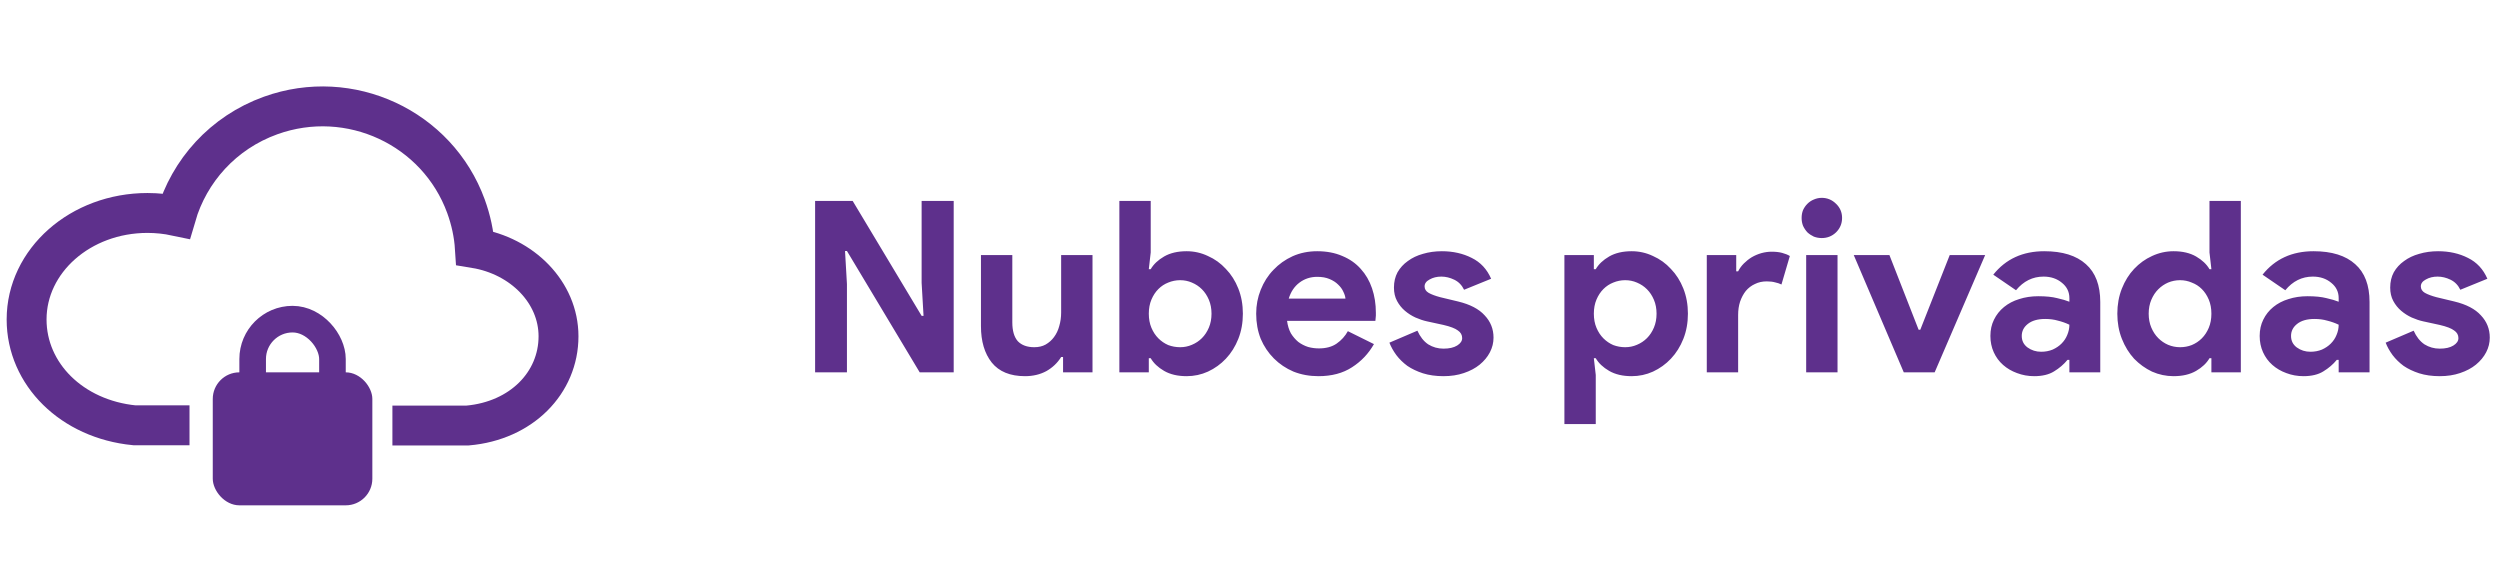 <svg width="188" height="44" viewBox="0 0 188 44" fill="none" xmlns="http://www.w3.org/2000/svg">
<mask id="mask0" mask-type="alpha" maskUnits="userSpaceOnUse" x="0" y="0" width="44" height="44">
<rect width="44" height="44" fill="#C4C4C4"/>
</mask>
<g mask="url(#mask0)">
<rect x="16" y="28" width="12" height="10" rx="2" fill="#5E308C"/>
<rect x="19" y="24" width="6" height="8" rx="3" stroke="#5E308C" stroke-width="2"/>
<path d="M29.509 32H35.155C39.224 31.646 42 28.777 42 25.29C42 21.99 39.281 19.244 35.712 18.661C35.645 17.61 35.421 16.553 35.042 15.511C32.885 9.6 26.309 6.543 20.356 8.683C16.767 9.973 14.223 12.858 13.24 16.24C12.551 16.095 11.832 16.015 11.092 16.015C6.051 16.015 2 19.602 2 24.025C2 28.136 5.407 31.52 10.104 31.982C10.104 31.982 12.632 31.982 14.251 31.982" stroke="#5E308C" stroke-width="3"/>
</g>
<path d="M61.296 15.112H64.122L69.306 23.752H69.45L69.306 21.268V15.112H71.718V28H69.162L63.69 18.874H63.546L63.69 21.358V28H61.296V15.112ZM79.942 26.848H79.798C79.522 27.292 79.15 27.646 78.682 27.91C78.214 28.162 77.68 28.288 77.08 28.288C75.964 28.288 75.13 27.946 74.578 27.262C74.038 26.578 73.768 25.666 73.768 24.526V19.18H76.126V24.238C76.126 24.874 76.264 25.348 76.54 25.66C76.828 25.96 77.242 26.11 77.782 26.11C78.106 26.11 78.388 26.044 78.628 25.912C78.88 25.768 79.09 25.582 79.258 25.354C79.438 25.114 79.57 24.838 79.654 24.526C79.75 24.202 79.798 23.86 79.798 23.5V19.18H82.156V28H79.942V26.848ZM84.176 15.112H86.534V18.982L86.39 20.242H86.534C86.75 19.87 87.086 19.552 87.542 19.288C87.998 19.024 88.562 18.892 89.234 18.892C89.798 18.892 90.332 19.012 90.836 19.252C91.352 19.48 91.802 19.804 92.186 20.224C92.582 20.632 92.894 21.124 93.122 21.7C93.35 22.276 93.464 22.906 93.464 23.59C93.464 24.274 93.35 24.904 93.122 25.48C92.894 26.056 92.582 26.554 92.186 26.974C91.802 27.382 91.352 27.706 90.836 27.946C90.332 28.174 89.798 28.288 89.234 28.288C88.562 28.288 87.998 28.156 87.542 27.892C87.086 27.628 86.75 27.31 86.534 26.938H86.39V28H84.176V15.112ZM88.748 26.11C89.06 26.11 89.354 26.05 89.63 25.93C89.918 25.81 90.17 25.642 90.386 25.426C90.602 25.21 90.776 24.946 90.908 24.634C91.04 24.322 91.106 23.974 91.106 23.59C91.106 23.206 91.04 22.858 90.908 22.546C90.776 22.234 90.602 21.97 90.386 21.754C90.17 21.538 89.918 21.37 89.63 21.25C89.354 21.13 89.06 21.07 88.748 21.07C88.436 21.07 88.136 21.13 87.848 21.25C87.572 21.358 87.326 21.52 87.11 21.736C86.894 21.952 86.72 22.216 86.588 22.528C86.456 22.84 86.39 23.194 86.39 23.59C86.39 23.986 86.456 24.34 86.588 24.652C86.72 24.964 86.894 25.228 87.11 25.444C87.326 25.66 87.572 25.828 87.848 25.948C88.136 26.056 88.436 26.11 88.748 26.11ZM103.321 25.876C102.913 26.596 102.361 27.178 101.665 27.622C100.981 28.066 100.141 28.288 99.145 28.288C98.473 28.288 97.849 28.174 97.273 27.946C96.709 27.706 96.217 27.376 95.797 26.956C95.377 26.536 95.047 26.044 94.807 25.48C94.579 24.904 94.465 24.274 94.465 23.59C94.465 22.954 94.579 22.354 94.807 21.79C95.035 21.214 95.353 20.716 95.761 20.296C96.169 19.864 96.649 19.522 97.201 19.27C97.765 19.018 98.383 18.892 99.055 18.892C99.763 18.892 100.393 19.012 100.945 19.252C101.497 19.48 101.959 19.804 102.331 20.224C102.703 20.632 102.985 21.118 103.177 21.682C103.369 22.246 103.465 22.858 103.465 23.518C103.465 23.602 103.465 23.674 103.465 23.734C103.453 23.806 103.447 23.872 103.447 23.932C103.435 23.992 103.429 24.058 103.429 24.13H96.787C96.835 24.49 96.931 24.802 97.075 25.066C97.231 25.318 97.417 25.534 97.633 25.714C97.861 25.882 98.107 26.008 98.371 26.092C98.635 26.164 98.905 26.2 99.181 26.2C99.721 26.2 100.165 26.08 100.513 25.84C100.873 25.588 101.155 25.276 101.359 24.904L103.321 25.876ZM101.179 22.456C101.167 22.3 101.113 22.126 101.017 21.934C100.933 21.742 100.801 21.562 100.621 21.394C100.453 21.226 100.237 21.088 99.973 20.98C99.721 20.872 99.415 20.818 99.055 20.818C98.551 20.818 98.107 20.962 97.723 21.25C97.339 21.538 97.069 21.94 96.913 22.456H101.179ZM108.551 28.288C107.975 28.288 107.459 28.216 107.003 28.072C106.559 27.928 106.169 27.742 105.833 27.514C105.509 27.274 105.233 27.004 105.005 26.704C104.777 26.392 104.603 26.08 104.483 25.768L106.589 24.868C106.793 25.324 107.063 25.666 107.399 25.894C107.747 26.11 108.131 26.218 108.551 26.218C108.983 26.218 109.325 26.14 109.577 25.984C109.829 25.828 109.955 25.642 109.955 25.426C109.955 25.186 109.847 24.994 109.631 24.85C109.427 24.694 109.067 24.556 108.551 24.436L107.309 24.166C107.033 24.106 106.745 24.01 106.445 23.878C106.157 23.746 105.893 23.578 105.653 23.374C105.413 23.17 105.215 22.924 105.059 22.636C104.903 22.348 104.825 22.012 104.825 21.628C104.825 21.196 104.915 20.812 105.095 20.476C105.287 20.14 105.545 19.858 105.869 19.63C106.193 19.39 106.571 19.21 107.003 19.09C107.447 18.958 107.921 18.892 108.425 18.892C109.265 18.892 110.015 19.06 110.675 19.396C111.335 19.72 111.821 20.242 112.133 20.962L110.099 21.79C109.931 21.442 109.685 21.19 109.361 21.034C109.037 20.878 108.713 20.8 108.389 20.8C108.053 20.8 107.759 20.872 107.507 21.016C107.255 21.148 107.129 21.322 107.129 21.538C107.129 21.742 107.231 21.904 107.435 22.024C107.651 22.144 107.939 22.252 108.299 22.348L109.649 22.672C110.549 22.888 111.215 23.236 111.647 23.716C112.091 24.184 112.313 24.742 112.313 25.39C112.313 25.774 112.223 26.14 112.043 26.488C111.863 26.836 111.605 27.148 111.269 27.424C110.945 27.688 110.549 27.898 110.081 28.054C109.625 28.21 109.115 28.288 108.551 28.288ZM117.643 19.18H119.857V20.242H120.001C120.217 19.87 120.553 19.552 121.009 19.288C121.465 19.024 122.029 18.892 122.701 18.892C123.265 18.892 123.799 19.012 124.303 19.252C124.819 19.48 125.269 19.804 125.653 20.224C126.049 20.632 126.361 21.124 126.589 21.7C126.817 22.276 126.931 22.906 126.931 23.59C126.931 24.274 126.817 24.904 126.589 25.48C126.361 26.056 126.049 26.554 125.653 26.974C125.269 27.382 124.819 27.706 124.303 27.946C123.799 28.174 123.265 28.288 122.701 28.288C122.029 28.288 121.465 28.156 121.009 27.892C120.553 27.628 120.217 27.31 120.001 26.938H119.857L120.001 28.198V31.888H117.643V19.18ZM122.215 26.11C122.527 26.11 122.821 26.05 123.097 25.93C123.385 25.81 123.637 25.642 123.853 25.426C124.069 25.21 124.243 24.946 124.375 24.634C124.507 24.322 124.573 23.974 124.573 23.59C124.573 23.206 124.507 22.858 124.375 22.546C124.243 22.234 124.069 21.97 123.853 21.754C123.637 21.538 123.385 21.37 123.097 21.25C122.821 21.13 122.527 21.07 122.215 21.07C121.903 21.07 121.603 21.13 121.315 21.25C121.039 21.358 120.793 21.52 120.577 21.736C120.361 21.952 120.187 22.216 120.055 22.528C119.923 22.84 119.857 23.194 119.857 23.59C119.857 23.986 119.923 24.34 120.055 24.652C120.187 24.964 120.361 25.228 120.577 25.444C120.793 25.66 121.039 25.828 121.315 25.948C121.603 26.056 121.903 26.11 122.215 26.11ZM128.35 19.18H130.564V20.404H130.708C130.816 20.188 130.96 19.99 131.14 19.81C131.32 19.63 131.518 19.474 131.734 19.342C131.962 19.21 132.202 19.108 132.454 19.036C132.718 18.964 132.976 18.928 133.228 18.928C133.54 18.928 133.804 18.958 134.02 19.018C134.248 19.078 134.44 19.156 134.596 19.252L133.966 21.394C133.822 21.322 133.66 21.268 133.48 21.232C133.312 21.184 133.102 21.16 132.85 21.16C132.526 21.16 132.232 21.226 131.968 21.358C131.704 21.478 131.476 21.652 131.284 21.88C131.104 22.108 130.96 22.378 130.852 22.69C130.756 22.99 130.708 23.32 130.708 23.68V28H128.35V19.18ZM136.994 17.902C136.79 17.902 136.592 17.866 136.4 17.794C136.22 17.71 136.058 17.602 135.914 17.47C135.782 17.326 135.674 17.164 135.59 16.984C135.518 16.804 135.482 16.606 135.482 16.39C135.482 16.174 135.518 15.976 135.59 15.796C135.674 15.616 135.782 15.46 135.914 15.328C136.058 15.184 136.22 15.076 136.4 15.004C136.592 14.92 136.79 14.878 136.994 14.878C137.414 14.878 137.774 15.028 138.074 15.328C138.374 15.616 138.524 15.97 138.524 16.39C138.524 16.81 138.374 17.17 138.074 17.47C137.774 17.758 137.414 17.902 136.994 17.902ZM135.824 28V19.18H138.182V28H135.824ZM139.402 19.18H142.084L144.28 24.796H144.406L146.62 19.18H149.284L145.486 28H143.164L139.402 19.18ZM155.618 27.064H155.474C155.198 27.4 154.862 27.688 154.466 27.928C154.082 28.168 153.584 28.288 152.972 28.288C152.516 28.288 152.084 28.21 151.676 28.054C151.28 27.91 150.932 27.706 150.632 27.442C150.332 27.178 150.098 26.86 149.93 26.488C149.762 26.116 149.678 25.708 149.678 25.264C149.678 24.808 149.768 24.4 149.948 24.04C150.128 23.668 150.38 23.35 150.704 23.086C151.028 22.822 151.406 22.624 151.838 22.492C152.282 22.348 152.762 22.276 153.278 22.276C153.854 22.276 154.328 22.324 154.7 22.42C155.072 22.504 155.378 22.594 155.618 22.69V22.42C155.618 21.952 155.432 21.568 155.06 21.268C154.688 20.956 154.226 20.8 153.674 20.8C152.858 20.8 152.168 21.142 151.604 21.826L149.894 20.656C150.83 19.48 152.108 18.892 153.728 18.892C155.096 18.892 156.14 19.216 156.86 19.864C157.58 20.5 157.94 21.448 157.94 22.708V28H155.618V27.064ZM155.618 24.418C155.342 24.286 155.054 24.184 154.754 24.112C154.466 24.028 154.148 23.986 153.8 23.986C153.236 23.986 152.798 24.112 152.486 24.364C152.186 24.604 152.036 24.904 152.036 25.264C152.036 25.624 152.18 25.912 152.468 26.128C152.768 26.344 153.11 26.452 153.494 26.452C153.806 26.452 154.094 26.398 154.358 26.29C154.622 26.17 154.844 26.02 155.024 25.84C155.216 25.648 155.36 25.432 155.456 25.192C155.564 24.94 155.618 24.682 155.618 24.418ZM166.297 26.938H166.153C165.937 27.31 165.601 27.628 165.145 27.892C164.689 28.156 164.125 28.288 163.453 28.288C162.889 28.288 162.349 28.174 161.833 27.946C161.329 27.706 160.879 27.382 160.483 26.974C160.099 26.554 159.793 26.056 159.565 25.48C159.337 24.904 159.223 24.274 159.223 23.59C159.223 22.906 159.337 22.276 159.565 21.7C159.793 21.124 160.099 20.632 160.483 20.224C160.879 19.804 161.329 19.48 161.833 19.252C162.349 19.012 162.889 18.892 163.453 18.892C164.125 18.892 164.689 19.024 165.145 19.288C165.601 19.552 165.937 19.87 166.153 20.242H166.297L166.153 18.982V15.112H168.511V28H166.297V26.938ZM163.939 26.11C164.251 26.11 164.545 26.056 164.821 25.948C165.109 25.828 165.361 25.66 165.577 25.444C165.793 25.228 165.967 24.964 166.099 24.652C166.231 24.34 166.297 23.986 166.297 23.59C166.297 23.194 166.231 22.84 166.099 22.528C165.967 22.216 165.793 21.952 165.577 21.736C165.361 21.52 165.109 21.358 164.821 21.25C164.545 21.13 164.251 21.07 163.939 21.07C163.627 21.07 163.327 21.13 163.039 21.25C162.763 21.37 162.517 21.538 162.301 21.754C162.085 21.97 161.911 22.234 161.779 22.546C161.647 22.858 161.581 23.206 161.581 23.59C161.581 23.974 161.647 24.322 161.779 24.634C161.911 24.946 162.085 25.21 162.301 25.426C162.517 25.642 162.763 25.81 163.039 25.93C163.327 26.05 163.627 26.11 163.939 26.11ZM175.868 27.064H175.724C175.448 27.4 175.112 27.688 174.716 27.928C174.332 28.168 173.834 28.288 173.222 28.288C172.766 28.288 172.334 28.21 171.926 28.054C171.53 27.91 171.182 27.706 170.882 27.442C170.582 27.178 170.348 26.86 170.18 26.488C170.012 26.116 169.928 25.708 169.928 25.264C169.928 24.808 170.018 24.4 170.198 24.04C170.378 23.668 170.63 23.35 170.954 23.086C171.278 22.822 171.656 22.624 172.088 22.492C172.532 22.348 173.012 22.276 173.528 22.276C174.104 22.276 174.578 22.324 174.95 22.42C175.322 22.504 175.628 22.594 175.868 22.69V22.42C175.868 21.952 175.682 21.568 175.31 21.268C174.938 20.956 174.476 20.8 173.924 20.8C173.108 20.8 172.418 21.142 171.854 21.826L170.144 20.656C171.08 19.48 172.358 18.892 173.978 18.892C175.346 18.892 176.39 19.216 177.11 19.864C177.83 20.5 178.19 21.448 178.19 22.708V28H175.868V27.064ZM175.868 24.418C175.592 24.286 175.304 24.184 175.004 24.112C174.716 24.028 174.398 23.986 174.05 23.986C173.486 23.986 173.048 24.112 172.736 24.364C172.436 24.604 172.286 24.904 172.286 25.264C172.286 25.624 172.43 25.912 172.718 26.128C173.018 26.344 173.36 26.452 173.744 26.452C174.056 26.452 174.344 26.398 174.608 26.29C174.872 26.17 175.094 26.02 175.274 25.84C175.466 25.648 175.61 25.432 175.706 25.192C175.814 24.94 175.868 24.682 175.868 24.418ZM183.469 28.288C182.893 28.288 182.377 28.216 181.921 28.072C181.477 27.928 181.087 27.742 180.751 27.514C180.427 27.274 180.151 27.004 179.923 26.704C179.695 26.392 179.521 26.08 179.401 25.768L181.507 24.868C181.711 25.324 181.981 25.666 182.317 25.894C182.665 26.11 183.049 26.218 183.469 26.218C183.901 26.218 184.243 26.14 184.495 25.984C184.747 25.828 184.873 25.642 184.873 25.426C184.873 25.186 184.765 24.994 184.549 24.85C184.345 24.694 183.985 24.556 183.469 24.436L182.227 24.166C181.951 24.106 181.663 24.01 181.363 23.878C181.075 23.746 180.811 23.578 180.571 23.374C180.331 23.17 180.133 22.924 179.977 22.636C179.821 22.348 179.743 22.012 179.743 21.628C179.743 21.196 179.833 20.812 180.013 20.476C180.205 20.14 180.463 19.858 180.787 19.63C181.111 19.39 181.489 19.21 181.921 19.09C182.365 18.958 182.839 18.892 183.343 18.892C184.183 18.892 184.933 19.06 185.593 19.396C186.253 19.72 186.739 20.242 187.051 20.962L185.017 21.79C184.849 21.442 184.603 21.19 184.279 21.034C183.955 20.878 183.631 20.8 183.307 20.8C182.971 20.8 182.677 20.872 182.425 21.016C182.173 21.148 182.047 21.322 182.047 21.538C182.047 21.742 182.149 21.904 182.353 22.024C182.569 22.144 182.857 22.252 183.217 22.348L184.567 22.672C185.467 22.888 186.133 23.236 186.565 23.716C187.009 24.184 187.231 24.742 187.231 25.39C187.231 25.774 187.141 26.14 186.961 26.488C186.781 26.836 186.523 27.148 186.187 27.424C185.863 27.688 185.467 27.898 184.999 28.054C184.543 28.21 184.033 28.288 183.469 28.288Z" fill="#5E308C"/>
</svg>
